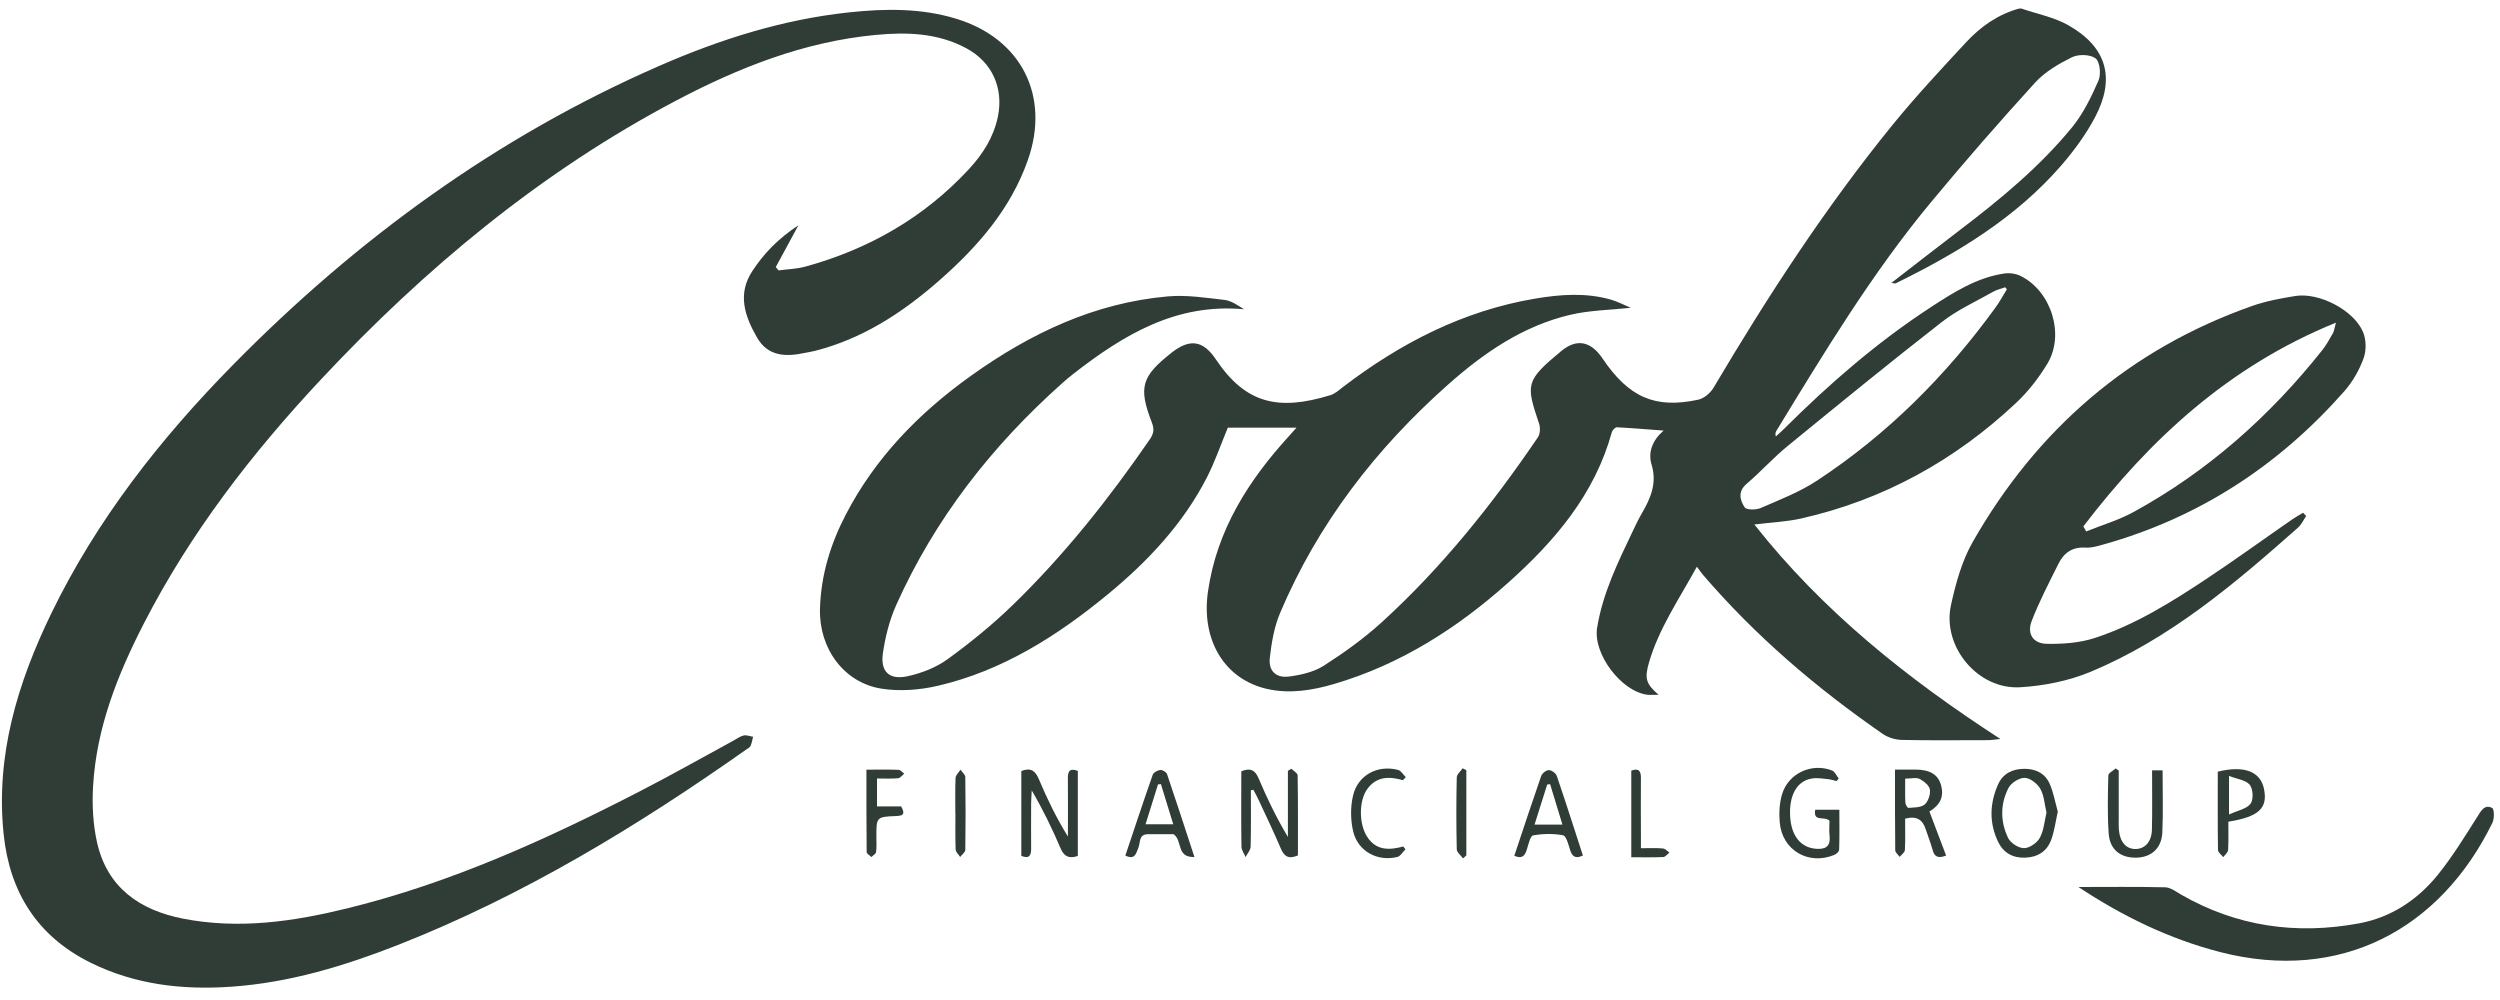<svg xmlns="http://www.w3.org/2000/svg" width="125" height="50" viewBox="0 0 125 50" fill="none"><path d="M101.062 0.425C101.859 0.701 102.725 0.862 103.442 1.276C105.339 2.364 105.78 3.916 104.756 5.855C104.3 6.718 103.703 7.534 103.063 8.273C100.782 10.899 97.866 12.654 94.785 14.167C94.758 14.179 94.72 14.164 94.566 14.148C95.766 13.221 96.893 12.339 98.031 11.473C100.043 9.944 101.986 8.335 103.595 6.376C104.159 5.69 104.565 4.847 104.925 4.027C105.059 3.717 104.998 3.088 104.779 2.92C104.515 2.717 103.925 2.701 103.599 2.862C102.932 3.192 102.246 3.59 101.752 4.135C99.978 6.081 98.245 8.066 96.563 10.094C93.605 13.654 91.221 17.609 88.818 21.544C88.78 21.61 88.753 21.679 88.791 21.824C88.929 21.698 89.071 21.575 89.205 21.441C91.462 19.192 93.861 17.107 96.536 15.363C97.671 14.623 98.824 13.884 100.2 13.677C100.468 13.635 100.794 13.677 101.035 13.8C102.564 14.558 103.25 16.731 102.369 18.184C101.943 18.889 101.418 19.567 100.821 20.13C97.755 23.016 94.179 24.994 90.056 25.925C89.324 26.09 88.565 26.12 87.718 26.224C91.125 30.547 95.333 33.911 100.02 36.95C99.717 36.977 99.556 37.008 99.395 37.008C97.962 37.008 96.525 37.027 95.091 36.996C94.769 36.989 94.398 36.877 94.133 36.693C90.818 34.398 87.772 31.8 85.143 28.734C85.055 28.63 84.982 28.519 84.844 28.335C83.943 29.976 82.939 31.432 82.445 33.141C82.215 33.938 82.311 34.206 82.932 34.739C82.698 34.739 82.537 34.754 82.38 34.739C81.065 34.582 79.651 32.696 79.854 31.401C80.134 29.654 80.908 28.09 81.659 26.515C81.793 26.235 81.924 25.955 82.081 25.687C82.525 24.925 82.863 24.17 82.579 23.231C82.391 22.61 82.621 22.012 83.181 21.529C82.353 21.468 81.598 21.403 80.839 21.364C80.759 21.361 80.621 21.51 80.59 21.613C79.736 24.714 77.747 27.044 75.424 29.121C72.872 31.405 70.028 33.221 66.706 34.199C65.618 34.517 64.499 34.701 63.376 34.452C61.222 33.972 60.049 32.003 60.398 29.577C60.843 26.492 62.429 24.012 64.479 21.771C64.606 21.633 64.728 21.487 64.824 21.384H61.391C61.046 22.211 60.754 23.074 60.344 23.875C59.145 26.208 57.378 28.082 55.374 29.73C52.852 31.803 50.124 33.536 46.905 34.287C46 34.498 45.004 34.578 44.092 34.436C42.195 34.145 40.945 32.42 40.999 30.443C41.045 28.761 41.524 27.201 42.294 25.722C43.778 22.87 45.958 20.64 48.549 18.789C51.507 16.674 54.722 15.141 58.398 14.819C59.329 14.738 60.283 14.888 61.222 14.995C61.563 15.034 61.881 15.26 62.199 15.463C58.811 15.149 56.179 16.739 53.676 18.686C53.477 18.839 53.285 19.004 53.097 19.172C49.58 22.307 46.736 25.952 44.804 30.267C44.471 31.014 44.264 31.846 44.145 32.658C44.011 33.582 44.464 34.011 45.379 33.812C46.081 33.658 46.809 33.375 47.384 32.957C48.526 32.129 49.629 31.229 50.641 30.248C53.224 27.741 55.45 24.932 57.489 21.97C57.685 21.686 57.723 21.46 57.593 21.127C56.911 19.364 57.075 18.824 58.574 17.639C59.49 16.915 60.157 17.015 60.8 17.977C62.295 20.207 63.939 20.548 66.518 19.759C66.748 19.69 66.947 19.506 67.147 19.352C70.021 17.157 73.159 15.536 76.762 14.93C78.03 14.715 79.306 14.623 80.567 14.988C80.908 15.087 81.222 15.26 81.537 15.39C80.502 15.501 79.479 15.512 78.505 15.742C76.145 16.298 74.19 17.643 72.408 19.226C68.794 22.43 65.897 26.181 64.004 30.65C63.709 31.347 63.575 32.137 63.491 32.896C63.418 33.543 63.797 33.911 64.449 33.827C65.046 33.75 65.694 33.601 66.192 33.283C67.2 32.639 68.185 31.93 69.07 31.129C72.082 28.389 74.612 25.227 76.896 21.863C77.007 21.698 77.022 21.391 76.957 21.192C76.298 19.218 76.252 19.05 78.069 17.547C78.847 16.907 79.548 17.068 80.123 17.919C81.437 19.866 82.748 20.448 84.909 19.985C85.197 19.924 85.515 19.655 85.672 19.395C88.381 14.819 91.275 10.37 94.632 6.238C95.793 4.813 97.053 3.464 98.303 2.115C99.035 1.326 99.905 0.712 100.966 0.425C101.005 0.425 101.043 0.425 101.081 0.425H101.062ZM100.342 14.463C100.315 14.428 100.284 14.393 100.257 14.363C100.047 14.44 99.824 14.489 99.633 14.601C98.774 15.087 97.858 15.501 97.088 16.103C94.49 18.126 91.938 20.211 89.389 22.296C88.669 22.882 88.044 23.583 87.335 24.189C86.875 24.58 86.998 25.009 87.235 25.369C87.323 25.503 87.806 25.503 88.036 25.4C88.99 24.986 89.983 24.603 90.845 24.035C94.367 21.721 97.303 18.785 99.774 15.378C99.985 15.091 100.154 14.769 100.342 14.466V14.463Z" fill="#303D37"></path><path d="M39.918 11.27C39.485 12.071 39.136 12.711 38.788 13.355C38.834 13.409 38.884 13.466 38.93 13.52C39.382 13.459 39.846 13.447 40.279 13.328C43.448 12.454 46.207 10.876 48.453 8.45C49.143 7.702 49.683 6.856 49.894 5.836C50.189 4.399 49.606 3.104 48.311 2.41C46.885 1.644 45.337 1.598 43.777 1.747C40.206 2.084 36.937 3.38 33.802 5.031C27.038 8.599 21.248 13.416 16.047 18.973C12.591 22.667 9.517 26.649 7.195 31.171C5.876 33.739 4.819 36.398 4.654 39.319C4.6 40.254 4.65 41.231 4.857 42.143C5.374 44.392 6.992 45.511 9.157 45.933C11.943 46.477 14.679 46.079 17.385 45.412C22.535 44.147 27.326 41.971 32.016 39.552C33.584 38.744 35.117 37.878 36.665 37.035C36.833 36.943 36.998 36.816 37.182 36.774C37.328 36.739 37.496 36.816 37.654 36.839C37.615 36.992 37.592 37.153 37.527 37.295C37.492 37.376 37.385 37.425 37.309 37.479C31.848 41.327 26.16 44.783 19.918 47.24C17.224 48.298 14.464 49.137 11.556 49.336C9.122 49.505 6.75 49.233 4.535 48.137C1.875 46.822 0.484 44.623 0.182 41.71C-0.228 37.774 0.879 34.149 2.565 30.669C4.842 25.979 8.019 21.932 11.655 18.237C17.833 11.96 24.842 6.844 32.944 3.303C35.99 1.969 39.14 0.969 42.467 0.617C44.268 0.425 46.069 0.402 47.828 0.942C51.062 1.935 52.519 4.794 51.396 7.994C50.538 10.446 48.882 12.339 46.97 14.018C45.149 15.616 43.149 16.931 40.761 17.54C40.593 17.582 40.42 17.609 40.252 17.643C39.301 17.85 38.397 17.831 37.849 16.873C37.243 15.815 36.852 14.708 37.623 13.543C38.198 12.669 38.907 11.933 39.922 11.263L39.918 11.27Z" fill="#303D37"></path><path d="M115.31 25.798C115.172 25.998 115.073 26.231 114.896 26.385C111.727 29.194 108.497 31.934 104.542 33.585C103.442 34.045 102.196 34.294 101.001 34.363C98.885 34.486 97.096 32.321 97.548 30.259C97.785 29.174 98.092 28.052 98.636 27.097C101.848 21.472 106.469 17.459 112.616 15.294C113.306 15.053 114.038 14.918 114.762 14.8C115.946 14.608 117.686 15.501 118.15 16.597C118.315 16.98 118.322 17.532 118.177 17.923C117.962 18.509 117.629 19.092 117.215 19.563C113.946 23.269 109.964 25.879 105.185 27.22C104.89 27.304 104.572 27.4 104.273 27.381C103.622 27.339 103.197 27.638 102.928 28.178C102.457 29.125 101.963 30.067 101.583 31.052C101.338 31.689 101.656 32.175 102.33 32.191C103.128 32.206 103.963 32.148 104.714 31.907C106.738 31.252 108.539 30.125 110.298 28.96C111.75 27.998 113.164 26.971 114.598 25.978C114.778 25.856 114.969 25.748 115.153 25.637C115.203 25.691 115.253 25.745 115.306 25.798H115.31ZM104.17 26.32C104.216 26.404 104.262 26.488 104.308 26.572C105.105 26.25 105.948 26.005 106.695 25.591C110.397 23.56 113.494 20.805 116.115 17.505C116.318 17.248 116.479 16.957 116.64 16.67C116.705 16.555 116.721 16.409 116.797 16.133C111.455 18.302 107.516 21.943 104.17 26.316V26.32Z" fill="#303D37"></path><path d="M103.913 44.35C105.362 44.35 106.811 44.331 108.259 44.365C108.524 44.373 108.792 44.576 109.041 44.722C111.831 46.331 114.824 46.749 117.959 46.167C119.56 45.868 120.879 44.994 121.89 43.741C122.626 42.829 123.247 41.817 123.876 40.821C124.071 40.51 124.24 40.208 124.608 40.399C124.715 40.453 124.722 40.928 124.623 41.135C122.009 46.481 117.016 49.141 111.026 47.608C108.481 46.956 106.132 45.814 103.921 44.35H103.913Z" fill="#303D37"></path><path d="M53.891 42.798C53.442 42.948 53.205 42.821 53.032 42.423C52.615 41.449 52.155 40.491 51.588 39.525C51.576 39.736 51.561 39.947 51.557 40.158C51.557 40.913 51.549 41.668 51.557 42.426C51.557 42.764 51.473 42.959 51.066 42.794V38.552C51.526 38.368 51.764 38.525 51.948 38.97C52.358 39.943 52.818 40.894 53.396 41.829C53.396 40.855 53.404 39.882 53.393 38.905C53.389 38.541 53.504 38.399 53.891 38.544V42.798Z" fill="#303D37"></path><path d="M62.544 39.514C62.544 40.453 62.556 41.392 62.532 42.331C62.529 42.507 62.368 42.679 62.279 42.852C62.207 42.679 62.076 42.507 62.073 42.335C62.053 41.078 62.065 39.821 62.065 38.564C62.521 38.38 62.755 38.498 62.935 38.928C63.353 39.92 63.824 40.89 64.395 41.848V38.541C64.452 38.506 64.514 38.472 64.571 38.437C64.678 38.548 64.882 38.656 64.882 38.77C64.905 40.104 64.897 41.438 64.897 42.771C64.46 42.955 64.226 42.856 64.05 42.446C63.694 41.61 63.299 40.79 62.916 39.966C62.839 39.801 62.751 39.648 62.667 39.487C62.624 39.499 62.582 39.506 62.54 39.518L62.544 39.514Z" fill="#303D37"></path><path d="M102.89 40.583C102.775 41.101 102.718 41.564 102.56 41.99C102.35 42.568 101.886 42.86 101.261 42.883C100.637 42.906 100.165 42.641 99.901 42.082C99.452 41.139 99.483 40.169 99.901 39.227C100.146 38.675 100.621 38.445 101.211 38.441C101.782 38.437 102.254 38.667 102.484 39.188C102.679 39.637 102.764 40.135 102.89 40.583ZM102.327 40.637C102.223 40.208 102.208 39.775 102.016 39.441C101.867 39.181 101.51 38.901 101.238 38.893C100.966 38.886 100.556 39.142 100.426 39.395C100.008 40.204 100.012 41.085 100.407 41.901C100.529 42.154 100.932 42.411 101.204 42.407C101.476 42.407 101.855 42.143 101.993 41.886C102.196 41.514 102.223 41.051 102.323 40.633L102.327 40.637Z" fill="#303D37"></path><path d="M94.746 38.479C95.16 38.479 95.486 38.475 95.812 38.479C96.528 38.491 96.923 38.748 97.061 39.288C97.203 39.847 97 40.258 96.471 40.575C96.751 41.315 97.027 42.043 97.306 42.779C96.915 42.928 96.724 42.852 96.632 42.503C96.536 42.151 96.398 41.806 96.283 41.457C96.134 41.009 95.862 40.775 95.256 40.932C95.256 41.442 95.272 41.974 95.245 42.503C95.237 42.622 95.076 42.733 94.984 42.844C94.907 42.733 94.762 42.626 94.762 42.515C94.746 41.196 94.75 39.882 94.75 38.475L94.746 38.479ZM95.26 38.931C95.26 39.368 95.249 39.752 95.268 40.131C95.272 40.227 95.375 40.399 95.421 40.395C95.701 40.369 96.042 40.384 96.23 40.227C96.41 40.074 96.532 39.717 96.494 39.476C96.463 39.273 96.195 39.058 95.98 38.947C95.816 38.862 95.57 38.931 95.264 38.931H95.26Z" fill="#303D37"></path><path d="M107.596 38.518H108.129C108.129 39.575 108.163 40.599 108.117 41.622C108.079 42.423 107.558 42.875 106.799 42.883C106.025 42.894 105.488 42.48 105.435 41.679C105.366 40.713 105.393 39.744 105.416 38.774C105.416 38.652 105.657 38.537 105.783 38.422C105.833 38.456 105.883 38.491 105.937 38.525C105.937 39.334 105.937 40.146 105.937 40.955C105.937 41.131 105.929 41.304 105.944 41.476C105.99 42.101 106.312 42.465 106.799 42.45C107.259 42.434 107.581 42.082 107.596 41.484C107.619 40.518 107.604 39.548 107.604 38.518H107.596Z" fill="#303D37"></path><path d="M91.474 41.035C91.202 40.786 90.65 41.123 90.761 40.487H91.968C91.968 41.15 91.98 41.821 91.957 42.488C91.957 42.58 91.815 42.706 91.707 42.748C90.424 43.277 89.105 42.511 88.987 41.123C88.944 40.652 88.971 40.142 89.109 39.694C89.427 38.659 90.596 38.13 91.604 38.525C91.746 38.583 91.83 38.79 91.937 38.928C91.903 38.97 91.865 39.012 91.83 39.054C91.688 39.023 91.55 38.974 91.409 38.958C91.14 38.931 90.864 38.882 90.604 38.924C89.845 39.039 89.443 39.767 89.508 40.836C89.565 41.79 90.037 42.377 90.791 42.438C91.259 42.476 91.539 42.338 91.478 41.794C91.447 41.53 91.474 41.258 91.474 41.035Z" fill="#303D37"></path><path d="M59.72 42.852C58.796 42.875 59.145 42.043 58.681 41.71C58.325 41.71 57.861 41.71 57.401 41.71C56.93 41.71 57.026 42.12 56.922 42.377C56.803 42.66 56.761 43.013 56.267 42.779C56.719 41.43 57.167 40.077 57.639 38.732C57.677 38.621 57.88 38.514 58.014 38.498C58.121 38.487 58.317 38.602 58.352 38.705C58.811 40.054 59.248 41.407 59.723 42.856L59.72 42.852ZM58.045 39.203C57.995 39.211 57.949 39.215 57.899 39.223C57.696 39.874 57.493 40.529 57.278 41.212H58.662C58.443 40.495 58.244 39.851 58.045 39.203Z" fill="#303D37"></path><path d="M75.716 42.787C76.168 41.434 76.601 40.116 77.057 38.805C77.103 38.667 77.31 38.506 77.444 38.506C77.578 38.506 77.793 38.659 77.839 38.794C78.287 40.108 78.709 41.43 79.145 42.775C78.781 42.952 78.609 42.837 78.502 42.488C78.421 42.223 78.31 41.794 78.149 41.764C77.666 41.672 77.141 41.683 76.654 41.771C76.513 41.798 76.424 42.216 76.344 42.469C76.252 42.764 76.129 42.967 75.716 42.791V42.787ZM78.122 41.231C77.904 40.518 77.704 39.863 77.505 39.207C77.455 39.215 77.409 39.219 77.36 39.227C77.153 39.882 76.946 40.541 76.727 41.231H78.122Z" fill="#303D37"></path><path d="M111.417 41.081C111.417 41.545 111.432 42.024 111.405 42.503C111.397 42.626 111.248 42.741 111.16 42.856C111.068 42.737 110.903 42.622 110.899 42.503C110.88 41.193 110.888 39.882 110.888 38.583C112.218 38.257 113.026 38.575 113.202 39.456C113.394 40.411 112.938 40.84 111.417 41.085V41.081ZM111.451 40.725C111.892 40.522 112.333 40.445 112.528 40.185C112.681 39.981 112.654 39.453 112.49 39.242C112.298 39.004 111.865 38.958 111.451 38.797V40.725Z" fill="#303D37"></path><path d="M70.144 39.008C69.465 38.816 68.833 38.809 68.365 39.449C67.944 40.028 67.936 41.181 68.354 41.833C68.798 42.526 69.454 42.522 70.163 42.323C70.201 42.369 70.235 42.419 70.274 42.465C70.14 42.595 70.025 42.81 69.868 42.848C68.871 43.093 67.89 42.565 67.656 41.56C67.526 40.997 67.518 40.357 67.649 39.794C67.882 38.759 68.871 38.23 69.902 38.495C70.052 38.533 70.163 38.732 70.289 38.859C70.239 38.908 70.193 38.958 70.144 39.008Z" fill="#303D37"></path><path d="M43.321 38.483C43.927 38.483 44.429 38.472 44.927 38.491C45.023 38.491 45.119 38.617 45.211 38.682C45.111 38.763 45.015 38.901 44.908 38.912C44.567 38.943 44.226 38.924 43.85 38.924V40.319H45.057C45.303 40.752 45.096 40.79 44.793 40.802C43.819 40.844 43.819 40.852 43.819 41.852C43.819 42.105 43.839 42.358 43.804 42.603C43.793 42.695 43.651 42.768 43.57 42.852C43.486 42.768 43.333 42.687 43.333 42.603C43.318 41.254 43.321 39.905 43.321 38.483Z" fill="#303D37"></path><path d="M81.56 38.533C81.939 38.391 82.05 38.548 82.046 38.905C82.035 39.836 82.046 40.767 82.046 41.698C82.046 41.909 82.046 42.116 82.046 42.411C82.456 42.411 82.801 42.392 83.142 42.423C83.257 42.43 83.365 42.557 83.472 42.63C83.368 42.706 83.269 42.848 83.162 42.852C82.644 42.875 82.123 42.863 81.564 42.863V38.541L81.56 38.533Z" fill="#303D37"></path><path d="M73.148 42.917C73.041 42.768 72.841 42.618 72.838 42.465C72.811 41.265 72.811 40.066 72.838 38.87C72.838 38.717 73.029 38.564 73.133 38.414C73.194 38.445 73.255 38.475 73.317 38.51V42.772C73.259 42.821 73.205 42.871 73.148 42.921V42.917Z" fill="#303D37"></path><path d="M47.767 40.687C47.767 40.089 47.752 39.491 47.778 38.893C47.786 38.755 47.939 38.621 48.024 38.487C48.108 38.61 48.261 38.728 48.265 38.851C48.284 40.066 48.284 41.281 48.265 42.495C48.265 42.614 48.096 42.729 48.008 42.848C47.928 42.725 47.786 42.603 47.782 42.476C47.759 41.879 47.771 41.281 47.771 40.683L47.767 40.687Z" fill="#303D37"></path></svg>